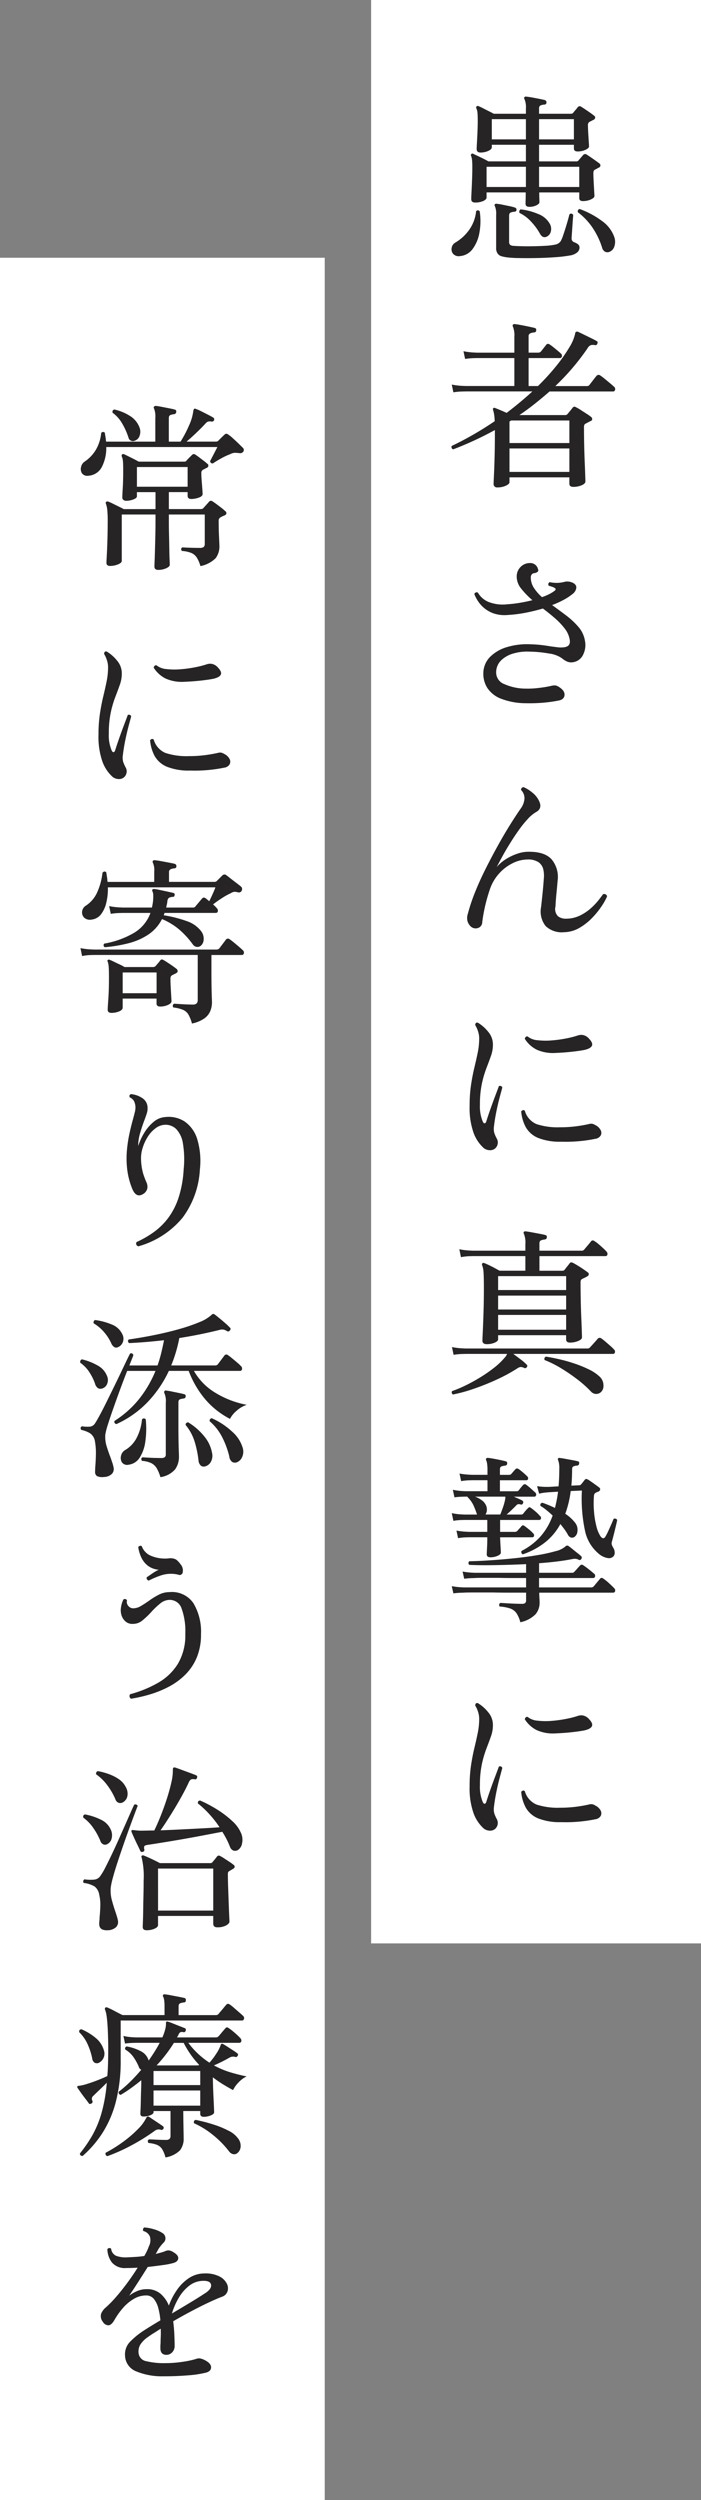 <svg xmlns="http://www.w3.org/2000/svg" width="136" height="485" viewBox="0 0 136 485">
  <rect x="0" y="0" width="136" height="485" fill="#808080" stroke="none"/>
  <g id="Group_36183" data-name="Group 36183" transform="translate(-1070 -237)">
    <path id="Path_106874" data-name="Path 106874" d="M0,0H64V377H0Z" transform="translate(1142 237)" fill="#fff"/>
    <path id="Path_106872" data-name="Path 106872" d="M0,0H63V435H0Z" transform="translate(1070 287)" fill="#fff"/>
    <path id="Path_106875" data-name="Path 106875" d="M16.695-7.875q-.735,0-.735-.6,0-.175.017-.8t.017-1.4H8.4v.98q0,.385-.63.683a3.779,3.779,0,0,1-1.61.3q-.735,0-.735-.665,0-.315.052-1.347t.105-2.363q.052-1.33.052-2.45,0-.91-.052-1.4a3.186,3.186,0,0,0-.193-.84.265.265,0,0,1,.07-.35.277.277,0,0,1,.35-.035q.28.14.84.4t1.155.56q.595.3.945.507h7.28v-3.22H9.415v.49q0,.385-.682.7a3.59,3.59,0,0,1-1.523.315q-.735,0-.735-.7,0-.21.053-1.155t.105-2.118q.052-1.172.052-2.117,0-1.085-.052-1.628A2.554,2.554,0,0,0,6.4-27.02a.317.317,0,0,1,.07-.35A.333.333,0,0,1,6.86-27.4a8.483,8.483,0,0,1,.823.385q.542.28,1.137.577t.98.508h6.23V-26.95a3.921,3.921,0,0,0-.28-1.82q-.14-.245,0-.385a.344.344,0,0,1,.35-.1q.42.035,1.1.158t1.383.262q.7.14,1.12.245a.459.459,0,0,1,.315.49.377.377,0,0,1-.42.385,2.565,2.565,0,0,0-.7.157q-.315.123-.315.613v1.015h6.16a.616.616,0,0,0,.455-.175,6.925,6.925,0,0,1,.455-.56,5.092,5.092,0,0,0,.42-.525.5.5,0,0,1,.735-.07q.28.175.753.49t.945.647q.473.332.717.542a.434.434,0,0,1,.245.438.521.521,0,0,1-.35.4q-.21.105-.368.193a2.907,2.907,0,0,1-.333.157.705.705,0,0,0-.35.7q0,.525.052,1.435t.105,1.7q.052.787.052.962,0,.35-.7.665a3.625,3.625,0,0,1-1.5.315q-.735,0-.735-.595v-.7H18.585v3.22H25.83a.471.471,0,0,0,.42-.21l.875-1.015a.5.5,0,0,1,.735-.07q.455.28,1.225.823t1.19.858a.5.5,0,0,1,.21.455.517.517,0,0,1-.35.385q-.21.1-.35.193a1.983,1.983,0,0,1-.315.157q-.35.14-.35.7,0,.595.052,1.575t.1,1.838q.052.858.052,1.033,0,.35-.7.665a3.71,3.71,0,0,1-1.54.315q-.7,0-.7-.595v-1.085H18.62q0,.665.017,1.173t.017.752q0,.28-.595.577A3.012,3.012,0,0,1,16.695-7.875Zm-4.34,9.8a9.687,9.687,0,0,1-.98-.192,1.475,1.475,0,0,1-.805-.507,1.86,1.86,0,0,1-.315-1.19V-6.3a3.773,3.773,0,0,0-.245-1.715q-.14-.21,0-.35a.344.344,0,0,1,.35-.105,9.817,9.817,0,0,1,1.1.175l1.365.28a7.941,7.941,0,0,1,1.068.28.412.412,0,0,1,.315.42.377.377,0,0,1-.42.385,2.565,2.565,0,0,0-.7.157q-.315.122-.315.648v5.04a.829.829,0,0,0,.14.525.947.947,0,0,0,.6.245q.385.035,1.4.07t2.31.017q1.295-.018,2.537-.087A12.6,12.6,0,0,0,21.77-.56a1.606,1.606,0,0,0,1.015-.665,5.807,5.807,0,0,0,.438-1.032q.263-.753.543-1.663t.472-1.61q.193-.7.228-.875a.441.441,0,0,1,.735.1q0,.14-.052.8t-.105,1.47q-.052.805-.1,1.47t-.052.84a.764.764,0,0,0,.455.7,2.7,2.7,0,0,1,.753.385.817.817,0,0,1,.332.7,1.231,1.231,0,0,1-.455.91,2.881,2.881,0,0,1-1.47.6,25.9,25.9,0,0,1-2.87.332q-1.75.123-3.6.158t-3.395,0A21.118,21.118,0,0,1,12.355,1.925Zm6.23-13.65h7.8v-3.92h-7.8Zm-10.185,0h7.63v-3.92H8.4Zm10.185-9.24H25.34v-3.92H18.585Zm-9.17,0H16.03v-3.92H9.415ZM32.2.875A1.066,1.066,0,0,1,31.4.84,1.273,1.273,0,0,1,30.8,0,14.885,14.885,0,0,0,29-3.763,12.412,12.412,0,0,0,26.11-6.825q-.105-.525.35-.63a16.824,16.824,0,0,1,4.288,2.293,6.478,6.478,0,0,1,2.4,3.063A2.8,2.8,0,0,1,33.2-.228,1.641,1.641,0,0,1,32.2.875ZM3.255,1.68a1.472,1.472,0,0,1-1.348-.437A1.4,1.4,0,0,1,1.628.07,1.432,1.432,0,0,1,2.345-.945,8.76,8.76,0,0,0,4.987-3.36,7.5,7.5,0,0,0,6.37-7.035a.456.456,0,0,1,.367-.157A.473.473,0,0,1,7.07-7,12.569,12.569,0,0,1,7-2.8,7.346,7.346,0,0,1,5.67.332,3.367,3.367,0,0,1,3.255,1.68ZM20.09-2.1q-.805.385-1.33-.56A11.654,11.654,0,0,0,17.132-4.9a7.364,7.364,0,0,0-2.327-1.785.531.531,0,0,1-.035-.42.425.425,0,0,1,.245-.28,12.122,12.122,0,0,1,3.378.892A4.29,4.29,0,0,1,20.58-4.725a2.013,2.013,0,0,1,.3,1.575A1.471,1.471,0,0,1,20.09-2.1ZM10.5,46.555a.65.65,0,0,1-.735-.735q0-.315.07-1.75t.123-3.5q.052-2.065.052-4.235v-.91A65.281,65.281,0,0,1,1.925,39.17a.458.458,0,0,1-.28-.665q2.065-.98,4.165-2.187T9.975,33.71a10.351,10.351,0,0,0-.122-1.382,6,6,0,0,0-.193-.787q-.07-.28.035-.35a.324.324,0,0,1,.385-.035q.35.14.98.4t1.225.542q1.295-.98,2.555-2.03t2.45-2.135H4.305l-.735.017a12.07,12.07,0,0,0-1.61.158L1.645,26.6a13.139,13.139,0,0,0,1.873.245l.788.035H13.79V21.46H6.615l-.735.017a12.943,12.943,0,0,0-1.645.157l-.315-1.5a13.139,13.139,0,0,0,1.872.245l.787.035h7.21V17.365a4.488,4.488,0,0,0-.28-2,.379.379,0,0,1,0-.385.428.428,0,0,1,.385-.105q.385.035,1.137.175t1.505.3q.752.157,1.172.262a.384.384,0,0,1,.315.49.377.377,0,0,1-.42.385,2.4,2.4,0,0,0-.718.175.607.607,0,0,0-.332.63V20.41h1.89a.672.672,0,0,0,.49-.21q.175-.21.543-.682t.507-.647a.444.444,0,0,1,.665-.035,5.954,5.954,0,0,1,.7.507q.455.368.875.718t.595.525a.519.519,0,0,1,.193.56.366.366,0,0,1-.368.315h-6.09v5.425h1.82a44.668,44.668,0,0,0,3.552-3.9,30.328,30.328,0,0,0,2.52-3.587,8.64,8.64,0,0,0,1.138-2.66q0-.28.175-.35a.363.363,0,0,1,.35-.035q.245.105,1,.473l1.54.753q.788.385,1.068.56.35.14.175.525a.379.379,0,0,1-.49.28,2.018,2.018,0,0,0-.753,0,1.281,1.281,0,0,0-.647.6,45.44,45.44,0,0,1-6.265,7.35H27.86a.6.6,0,0,0,.49-.21q.1-.14.4-.525l.595-.77q.3-.385.4-.49a.509.509,0,0,1,.7-.07,9.508,9.508,0,0,1,.84.63q.56.455,1.12.927t.735.647a.539.539,0,0,1,.192.578q-.087.332-.368.332H20.615q-1.4,1.225-2.853,2.38T14.77,32.52h8.855a.549.549,0,0,0,.455-.175l.507-.613q.332-.4.508-.648a.588.588,0,0,1,.315-.192.748.748,0,0,1,.42.157,6.755,6.755,0,0,1,.875.507q.56.368,1.137.735a7.423,7.423,0,0,1,.858.612.481.481,0,0,1,.193.42.4.4,0,0,1-.3.35q-.28.14-.507.263t-.437.228a.592.592,0,0,0-.28.245,1.325,1.325,0,0,0-.07.525q0,1.47.035,3.22t.1,3.36q.07,1.61.105,2.695t.035,1.19q0,.42-.718.735a4.01,4.01,0,0,1-1.627.315q-.77,0-.77-.63V44.6H12.845v.945q0,.35-.717.682A3.828,3.828,0,0,1,10.5,46.555Zm2.345-3.01h11.62v-4.55H12.845Zm0-5.6h11.62V33.57H13.16l-.315.21ZM15.96,88.42a13.449,13.449,0,0,1-4.8-.893A5.561,5.561,0,0,1,8.54,85.445a5.105,5.105,0,0,1-.77-2.87,4.56,4.56,0,0,1,1.365-3.2A7.729,7.729,0,0,1,12.46,77.5a13.445,13.445,0,0,1,4.235-.525q1.365.035,2.38.158t1.785.262q.77.1,1.365.175a4.781,4.781,0,0,0,1.155,0q1.365-.14,1.155-1.435a4.755,4.755,0,0,0-.962-2.187,13.875,13.875,0,0,0-1.907-2.013q-1.12-.98-2.345-1.89-1.5.455-3.255.805a25.8,25.8,0,0,1-3.605.455,6.54,6.54,0,0,1-2.66-.3A5.92,5.92,0,0,1,7.91,69.94a6.136,6.136,0,0,1-1.225-1.4,7.631,7.631,0,0,1-.665-1.295.481.481,0,0,1,.7-.28,4.21,4.21,0,0,0,2.047,1.8,7.491,7.491,0,0,0,3.518.472q1.435-.1,2.677-.315t2.327-.49a16.124,16.124,0,0,1-2.17-2.24,3.716,3.716,0,0,1-.875-2.31A2.585,2.585,0,0,1,15,61.978a2.5,2.5,0,0,1,1.838-.753,1.516,1.516,0,0,1,1.54,1.19.405.405,0,0,1-.07.507,1.212,1.212,0,0,1-.63.262.648.648,0,0,0-.49.228.868.868,0,0,0-.21.613,3.664,3.664,0,0,0,.612,2.03,8.813,8.813,0,0,0,1.558,1.785,10.275,10.275,0,0,0,1.522-.647,6.666,6.666,0,0,0,.962-.612q.35-.315-.035-.525a2.2,2.2,0,0,0-.525-.245q-.315-.1-.6-.175a.423.423,0,0,1-.087-.385.489.489,0,0,1,.228-.315,8.137,8.137,0,0,0,1.453.14,6.637,6.637,0,0,0,1.627-.245,2.561,2.561,0,0,1,1.33.175q.805.35.788.98A1.718,1.718,0,0,1,25.1,67.21a10.469,10.469,0,0,1-1.68,1.12,17.914,17.914,0,0,1-2.31,1.05q1.365.98,2.73,2.013a15.014,15.014,0,0,1,2.38,2.222,5.411,5.411,0,0,1,1.26,2.66,4.147,4.147,0,0,1-.3,2.625,2.575,2.575,0,0,1-1.872,1.54,2.13,2.13,0,0,1-1.26-.088,4.02,4.02,0,0,1-1.015-.647,5.6,5.6,0,0,0-2.52-.928,23.5,23.5,0,0,0-3.815-.367,9.441,9.441,0,0,0-3.115.367,5.518,5.518,0,0,0-2.38,1.348,3.252,3.252,0,0,0-.945,2.31,2.412,2.412,0,0,0,1.628,2.293,10.276,10.276,0,0,0,4.112.857,17.257,17.257,0,0,0,2.59-.14,21.384,21.384,0,0,0,2.31-.385,2.558,2.558,0,0,1,.91-.087,2.04,2.04,0,0,1,.7.332q1.085.7,1.015,1.54t-1.12,1.05a27.476,27.476,0,0,1-2.747.4A32.094,32.094,0,0,1,15.96,88.42Zm7.455,44.42a4.538,4.538,0,0,1-3.553-1.19,4.532,4.532,0,0,1-.892-3.675q.14-1.19.3-2.783t.227-2.677a5.618,5.618,0,0,0-.087-1.838,2.355,2.355,0,0,0-.91-1.4,3.617,3.617,0,0,0-2.188-.542,6.541,6.541,0,0,0-2.782.683,8.647,8.647,0,0,0-2.677,2.012,8.778,8.778,0,0,0-1.855,3.22,33.455,33.455,0,0,0-.91,3.237q-.35,1.558-.525,2.993a1.2,1.2,0,0,1-.858,1.155,1.41,1.41,0,0,1-1.347-.28,2.337,2.337,0,0,1-.648-1.015,2.561,2.561,0,0,1,.053-1.47,35.021,35.021,0,0,1,1.365-4.1q.875-2.205,2.012-4.48t2.345-4.463q1.207-2.188,2.38-4.077t2.152-3.29a3.7,3.7,0,0,0,.735-1.942,2.219,2.219,0,0,0-.665-1.662.51.51,0,0,1,.49-.56,6.747,6.747,0,0,1,1.75,1.1,4.54,4.54,0,0,1,1.19,1.452q.84,1.575-.56,2.31a7.147,7.147,0,0,0-1.61,1.365,21.1,21.1,0,0,0-1.75,2.188q-.875,1.242-1.7,2.573t-1.47,2.52q-.647,1.19-1.067,2a7.61,7.61,0,0,1,1.767-1.522A10.187,10.187,0,0,1,14.4,117.6a6.47,6.47,0,0,1,2.257-.368q3.115,0,4.428,1.557a5.323,5.323,0,0,1,1.1,4.043q-.105,1.26-.228,2.485t-.193,2.555a2.005,2.005,0,0,0,.473,1.855,2.36,2.36,0,0,0,1.523.49,6.166,6.166,0,0,0,2.73-.6,9.114,9.114,0,0,0,2.152-1.435,12.662,12.662,0,0,0,1.523-1.61q.595-.77.84-1.12a.685.685,0,0,1,.508.052.5.5,0,0,1,.262.4,10.933,10.933,0,0,1-.962,1.75,16.042,16.042,0,0,1-1.838,2.31,11.316,11.316,0,0,1-2.52,2.012A6.172,6.172,0,0,1,23.415,132.84ZM9.94,174.88a1.5,1.5,0,0,1-1,.245,1.924,1.924,0,0,1-1.1-.42,7.375,7.375,0,0,1-1.96-2.94,14.5,14.5,0,0,1-.77-5.25,27.1,27.1,0,0,1,.28-4.1q.28-1.82.648-3.342t.648-2.9a13.812,13.812,0,0,0,.28-2.747,4.367,4.367,0,0,0-.245-1.417A4.984,4.984,0,0,0,6.2,150.87q0-.56.49-.49a7.553,7.553,0,0,1,2.03,1.785,3.783,3.783,0,0,1,.91,2.555,6.357,6.357,0,0,1-.385,2.135q-.385,1.085-.892,2.4a20.135,20.135,0,0,0-.875,3.027,19.4,19.4,0,0,0-.367,4.025,7.59,7.59,0,0,0,.56,3.29q.175.35.368.315t.3-.35q.315-1.015.788-2.363t.945-2.59q.472-1.242.717-1.908a.458.458,0,0,1,.665.28q-.175.63-.507,1.872t-.648,2.783q-.315,1.54-.49,3.08a3.2,3.2,0,0,0,.087,1.068,7.253,7.253,0,0,0,.507,1.137,1.451,1.451,0,0,1,.123,1.1A1.437,1.437,0,0,1,9.94,174.88Zm12.95-1.4a11.326,11.326,0,0,1-4.445-.717,4.906,4.906,0,0,1-2.4-2.03,7.716,7.716,0,0,1-.927-3.132q.35-.42.7-.14a4,4,0,0,0,2.275,2.607,13.244,13.244,0,0,0,4.585.612,24.014,24.014,0,0,0,2.975-.175,26.611,26.611,0,0,0,2.625-.455,1.4,1.4,0,0,1,.682-.035,2.009,2.009,0,0,1,.542.245,2.237,2.237,0,0,1,1.015.945,1.12,1.12,0,0,1,.035,1.05,1.418,1.418,0,0,1-1.05.665A28.559,28.559,0,0,1,22.89,173.48Zm-1.085-17.22a7.708,7.708,0,0,1-3.675-.63,5.854,5.854,0,0,1-2.31-2.1.61.61,0,0,1,.193-.385.351.351,0,0,1,.367-.07,3.467,3.467,0,0,0,1.907.717,13.7,13.7,0,0,0,2.783.035,23.953,23.953,0,0,0,2.87-.4,17.7,17.7,0,0,0,2.17-.56,1.984,1.984,0,0,1,1.05-.07,2.132,2.132,0,0,1,1.12.7q.8.84.56,1.365t-1.4.805q-.84.175-2.38.35T21.805,156.26ZM8.4,212.755a.992.992,0,0,1-.577-.158.613.613,0,0,1-.227-.543q0-.315.07-1.785t.14-3.693q.07-2.223.07-4.708,0-2.2-.07-3.1a4.13,4.13,0,0,0-.28-1.347q-.07-.245.07-.35.105-.14.385-.035t.84.368q.56.263,1.138.577l.962.525h5.005v-2.835H5.81l-.735.018a10.06,10.06,0,0,0-1.645.192l-.315-1.54a13.139,13.139,0,0,0,1.872.245l.788.035h10.15v-1.26a4.488,4.488,0,0,0-.28-2q-.14-.245,0-.385a.344.344,0,0,1,.35-.1q.385.035,1.137.175l1.505.28q.753.14,1.137.245t.315.455q0,.35-.42.42a2.761,2.761,0,0,0-.682.158q-.333.122-.333.613v1.4h8.19a.6.6,0,0,0,.49-.21q.175-.21.665-.787t.665-.823a.444.444,0,0,1,.665-.035,5.112,5.112,0,0,1,.77.56q.455.385.892.787a8.291,8.291,0,0,1,.647.648.679.679,0,0,1,.21.613.377.377,0,0,1-.42.3H18.655v2.835H23.1a.507.507,0,0,0,.455-.21q.21-.28.508-.648t.472-.613q.245-.28.665-.035.28.14.857.49t1.138.735q.56.385.84.6a.4.4,0,0,1,.193.385.467.467,0,0,1-.3.385,3.581,3.581,0,0,1-.472.262q-.263.122-.472.227a.592.592,0,0,0-.28.245,1.325,1.325,0,0,0-.07.525q0,1.54.035,3.29t.1,3.342q.07,1.592.105,2.677t.035,1.3q0,.35-.717.665a4.01,4.01,0,0,1-1.627.315q-.735,0-.735-.63v-.8H10.64v.8q0,.35-.665.648A3.832,3.832,0,0,1,8.4,212.755ZM1.89,222.52a.418.418,0,0,1-.245-.315.439.439,0,0,1,.07-.35,23.547,23.547,0,0,0,2.66-1.12q1.435-.7,2.852-1.575a28.253,28.253,0,0,0,2.66-1.855,13.274,13.274,0,0,0,2.047-1.96,1.617,1.617,0,0,0,.28-.368q.1-.192.175-.332H4.34l-.735.018A12.068,12.068,0,0,0,2,214.82l-.315-1.505a13.139,13.139,0,0,0,1.872.245l.788.035H27.965a.6.6,0,0,0,.49-.21q.14-.14.455-.49l.63-.7q.315-.35.42-.49a.509.509,0,0,1,.7-.07q.35.245.84.665t.945.822a7.247,7.247,0,0,1,.665.648.564.564,0,0,1,.193.577.361.361,0,0,1-.368.3H13.58q.63.455,1.435,1.067a9.074,9.074,0,0,1,1.155,1,.32.32,0,0,1,.035.49.366.366,0,0,1-.49.175,1.6,1.6,0,0,0-.718-.193,1.54,1.54,0,0,0-.682.3,32.577,32.577,0,0,1-4.13,2.223,47.149,47.149,0,0,1-4.463,1.768A30.008,30.008,0,0,1,1.89,222.52Zm8.75-12.565H23.835v-2.87H10.64Zm0-3.92H23.835v-2.7H10.64Zm0-3.78H23.835v-2.7H10.64ZM30.45,222.17a1.428,1.428,0,0,1-.84.245,1.412,1.412,0,0,1-.98-.49A21.926,21.926,0,0,0,26,219.58a34.841,34.841,0,0,0-3.15-2.152,20.26,20.26,0,0,0-3.185-1.592.447.447,0,0,1-.017-.4.482.482,0,0,1,.263-.262q1.155.175,2.607.508a30.7,30.7,0,0,1,2.958.84,22.658,22.658,0,0,1,2.783,1.137,8.305,8.305,0,0,1,2.082,1.4,2.288,2.288,0,0,1,.735,1.75A1.572,1.572,0,0,1,30.45,222.17ZM9.17,254.1q-.735,0-.735-.56,0-.28.053-1.243t.052-2.082H5.005l-.665.017a10.211,10.211,0,0,0-1.47.158l-.315-1.47a14.653,14.653,0,0,0,1.732.21l.718.035H8.54v-2.31H4.095l-.665.017a10.211,10.211,0,0,0-1.47.158l-.315-1.5a11.55,11.55,0,0,0,1.733.245l.717.035h2.45a15.155,15.155,0,0,0-.718-1.855A5.68,5.68,0,0,0,4.69,242.4v-.07H4.305l-.665.018a14.366,14.366,0,0,0-1.47.122l-.315-1.47a11.55,11.55,0,0,0,1.732.245l.718.035h4.27V239.15H5.6l-.665.018a10.211,10.211,0,0,0-1.47.158l-.315-1.47a14.653,14.653,0,0,0,1.733.21l.717.035H8.575v-.945a8.132,8.132,0,0,0-.07-1.19,2.4,2.4,0,0,0-.175-.665.374.374,0,0,1,0-.385.428.428,0,0,1,.315-.105q.385.035,1.068.158t1.347.262q.665.14,1.05.245a.354.354,0,0,1,.28.455q0,.315-.385.385a3.376,3.376,0,0,0-.682.14q-.332.1-.332.6v1.05h1.75a.549.549,0,0,0,.455-.175l.42-.49q.21-.245.385-.42.21-.28.63-.035.35.245.823.648t.822.753a.51.51,0,0,1,.175.507.327.327,0,0,1-.35.262H10.99v2.135h3.22a.507.507,0,0,0,.455-.21q.175-.245.42-.542t.42-.473a.424.424,0,0,1,.63,0,9.592,9.592,0,0,1,.858.7l.858.77a.5.5,0,0,1,.158.525.357.357,0,0,1-.368.28H13.685q.49.21.927.4t.683.333a.375.375,0,0,1,.175.525.348.348,0,0,1-.49.245,1.208,1.208,0,0,0-.438-.052.747.747,0,0,0-.437.3q-.35.35-.857.84t-.962.875h2.8a.507.507,0,0,0,.455-.21,6.881,6.881,0,0,1,.438-.542q.263-.3.438-.473a.623.623,0,0,1,.28-.192q.1-.018.35.158.35.245.875.7a7.09,7.09,0,0,1,.84.84.461.461,0,0,1,.192.507.354.354,0,0,1-.367.263h-7.56v2.31H13.9a.672.672,0,0,0,.49-.21q.175-.21.4-.455t.367-.42a.623.623,0,0,1,.28-.192q.1-.018.35.157.35.245.84.648a7.45,7.45,0,0,1,.805.753.51.51,0,0,1,.175.507.327.327,0,0,1-.35.263h-6.23q.035.98.088,1.837t.052,1.137q0,.35-.648.63A3.361,3.361,0,0,1,9.17,254.1Zm5.775,12.6a5.638,5.638,0,0,0-.752-1.768,2.488,2.488,0,0,0-1.19-.892,7.892,7.892,0,0,0-2.047-.385.458.458,0,0,1,.105-.7q.28,0,1.05.052t1.663.087q.893.035,1.453.035a1.024,1.024,0,0,0,.665-.158.759.759,0,0,0,.175-.577v-1.435H12.722q-1.628,0-3.027-.035H5.863q-1.558,0-1.838.035l-.63.018a14.292,14.292,0,0,0-1.435.122l-.315-1.4a13.667,13.667,0,0,0,1.68.21l.7.035h12.04v-1.82H13.352q-1.312,0-2.468-.035H7.7q-1.295,0-1.54.035l-.648.018a14.324,14.324,0,0,0-1.452.122l-.315-1.4a13.668,13.668,0,0,0,1.68.21l.7.035h9.94v-1.68q-3.045.14-6,.192t-5.023-.052a.467.467,0,0,1,0-.7q1.925-.035,4.217-.193t4.638-.4q2.345-.245,4.41-.6a31.326,31.326,0,0,0,3.5-.77,4.386,4.386,0,0,0,1.89-.91.446.446,0,0,1,.665-.035q.21.14.7.542t.98.787a8.527,8.527,0,0,1,.665.56.378.378,0,0,1,.07.56.333.333,0,0,1-.49.175,1.955,1.955,0,0,0-.63-.193,2.618,2.618,0,0,0-.63.053q-1.19.245-2.853.455t-3.587.35v1.855h6.4a.507.507,0,0,0,.455-.21q.175-.175.56-.612t.525-.577a.444.444,0,0,1,.665-.035q.385.245,1.05.77t1.015.84a.5.5,0,0,1,.192.543.361.361,0,0,1-.368.3h-10.5v1.82H28.7a.672.672,0,0,0,.49-.21l.612-.735.613-.735q.245-.315.63-.035a9.25,9.25,0,0,1,1.085.875q.7.63,1.015.98a.564.564,0,0,1,.192.578.381.381,0,0,1-.4.3H18.62q0,.49.035,1.033t.035.893a3.457,3.457,0,0,1-.787,2.258A5.747,5.747,0,0,1,14.945,266.7Zm18.1-12.81a1.235,1.235,0,0,1-1.1.368,3.6,3.6,0,0,1-1.8-.857,7.856,7.856,0,0,1-2.66-4.5,29.769,29.769,0,0,1-.595-7.753l-2.17.1a19.713,19.713,0,0,1-1.05,4.41,8.026,8.026,0,0,1,1.89,1.715,2.2,2.2,0,0,1,.472,1.663,1.451,1.451,0,0,1-.612,1.137.873.873,0,0,1-.63.1,1.029,1.029,0,0,1-.6-.525,8.713,8.713,0,0,0-.665-1.05q-.385-.525-.805-1.05a11.559,11.559,0,0,1-3.028,3.6,14.682,14.682,0,0,1-4.252,2.275.421.421,0,0,1-.28-.28.443.443,0,0,1,.035-.385,12.5,12.5,0,0,0,3.588-2.712,12.337,12.337,0,0,0,2.433-4.148q-.56-.525-1.155-1.015a9.283,9.283,0,0,0-1.19-.84q-.175-.49.35-.63a23.362,23.362,0,0,1,2.45,1.015q.175-.735.332-1.505t.262-1.645l-1.715.1-.612.053a9.291,9.291,0,0,0-1.347.227L18.2,240.3a11.339,11.339,0,0,0,1.628.14h.683l1.855-.105q.07-.805.105-1.645t.035-1.75a4.4,4.4,0,0,0-.21-1.645q-.14-.245,0-.385.07-.14.35-.07.385.035,1.033.158t1.33.245q.682.122,1.068.228a.315.315,0,0,1,.28.42.4.4,0,0,1-.385.42,2.117,2.117,0,0,0-.718.158q-.262.122-.262.577,0,.84-.035,1.628T24.85,240.2l1.505-.07a.466.466,0,0,0,.385-.175q.385-.455.665-.84.175-.21.315-.21a.862.862,0,0,1,.385.14q.245.14.665.438l.84.6q.42.3.63.473a.392.392,0,0,1,.192.42.565.565,0,0,1-.332.385,1.731,1.731,0,0,0-.262.088,1.409,1.409,0,0,0-.228.122.64.64,0,0,0-.28.227,1.345,1.345,0,0,0-.105.473,19.085,19.085,0,0,0,.018,2.94,16.754,16.754,0,0,0,.455,2.835,6.219,6.219,0,0,0,.822,2q.56.735.98-.035a11.5,11.5,0,0,0,.525-1.033q.315-.683.612-1.365t.4-.963a.531.531,0,0,1,.42-.035.421.421,0,0,1,.28.28q-.035.21-.175.805T33.25,249q-.175.717-.333,1.313t-.227.84a1,1,0,0,0,.035.6,4.8,4.8,0,0,0,.245.49,1.665,1.665,0,0,1,.28.857A1.042,1.042,0,0,1,33.04,253.885ZM8.19,245.8h2.87q.245-.6.525-1.4a10.924,10.924,0,0,0,.42-1.54,1.557,1.557,0,0,0,.035-.3v-.228H6.16a5.538,5.538,0,0,1,1.4.77,2.509,2.509,0,0,1,.77,1.015,2.025,2.025,0,0,1,.123.928A1.7,1.7,0,0,1,8.19,245.8Zm1.75,61.08a1.5,1.5,0,0,1-1,.245,1.924,1.924,0,0,1-1.1-.42,7.375,7.375,0,0,1-1.96-2.94,14.5,14.5,0,0,1-.77-5.25,27.1,27.1,0,0,1,.28-4.1q.28-1.82.648-3.342t.648-2.905a13.812,13.812,0,0,0,.28-2.747,4.367,4.367,0,0,0-.245-1.417A4.984,4.984,0,0,0,6.2,282.87q0-.56.49-.49a7.553,7.553,0,0,1,2.03,1.785,3.783,3.783,0,0,1,.91,2.555,6.358,6.358,0,0,1-.385,2.135q-.385,1.085-.892,2.4a20.134,20.134,0,0,0-.875,3.027,19.4,19.4,0,0,0-.367,4.025,7.59,7.59,0,0,0,.56,3.29q.175.35.368.315t.3-.35q.315-1.015.788-2.362t.945-2.59q.472-1.243.717-1.908a.458.458,0,0,1,.665.28q-.175.63-.507,1.872t-.648,2.783q-.315,1.54-.49,3.08a3.2,3.2,0,0,0,.087,1.068,7.253,7.253,0,0,0,.507,1.138,1.555,1.555,0,0,1-.455,1.96Zm12.95-1.4a11.326,11.326,0,0,1-4.445-.717,4.906,4.906,0,0,1-2.4-2.03,7.716,7.716,0,0,1-.927-3.133q.35-.42.7-.14a4,4,0,0,0,2.275,2.608,13.244,13.244,0,0,0,4.585.612,24.011,24.011,0,0,0,2.975-.175,26.606,26.606,0,0,0,2.625-.455,1.4,1.4,0,0,1,.682-.035,2.008,2.008,0,0,1,.542.245,2.237,2.237,0,0,1,1.015.945,1.12,1.12,0,0,1,.035,1.05,1.418,1.418,0,0,1-1.05.665A28.561,28.561,0,0,1,22.89,305.48Zm-1.085-17.22a7.708,7.708,0,0,1-3.675-.63,5.854,5.854,0,0,1-2.31-2.1.61.61,0,0,1,.193-.385.351.351,0,0,1,.367-.07,3.467,3.467,0,0,0,1.907.717,13.7,13.7,0,0,0,2.783.035,23.956,23.956,0,0,0,2.87-.4,17.7,17.7,0,0,0,2.17-.56,1.984,1.984,0,0,1,1.05-.07,2.132,2.132,0,0,1,1.12.7q.8.84.56,1.365t-1.4.805q-.84.175-2.38.35T21.805,288.26Z" transform="translate(1156 285)" fill="#262424"/>
    <path id="Path_106873" data-name="Path 106873" d="M16.695,2.555q-.735,0-.735-.665,0-.175.035-1.033t.07-2.153q.035-1.3.07-2.747T16.17-6.79v-1.4H9.625V.805q0,.385-.735.683a4.066,4.066,0,0,1-1.54.3q-.7,0-.7-.63,0-.21.07-1.47t.122-3.01q.052-1.75.052-3.465a21.558,21.558,0,0,0-.088-2.345,5,5,0,0,0-.262-1.155q-.105-.245.07-.35a.256.256,0,0,1,.315-.07h.035a7.26,7.26,0,0,1,.875.385q.56.28,1.172.578t1,.507h6.16v-3.29H12.565v.805q0,.35-.7.613a3.874,3.874,0,0,1-1.365.262.929.929,0,0,1-.542-.157.613.613,0,0,1-.228-.543q0-.385.088-1.837T9.9-16.905q0-1.12-.052-1.645a2.889,2.889,0,0,0-.227-.91.366.366,0,0,1,.07-.385.333.333,0,0,1,.385-.035q.455.21,1.365.665t1.47.77H21.77a.471.471,0,0,0,.42-.21q.175-.21.525-.56l.525-.525a.482.482,0,0,1,.7-.035q.28.175.718.507l.875.665a6.688,6.688,0,0,1,.648.542.434.434,0,0,1,.245.438.521.521,0,0,1-.35.4,1.983,1.983,0,0,0-.315.158,1.983,1.983,0,0,1-.315.157.691.691,0,0,0-.385.7q0,.63.07,1.487t.122,1.575q.053.718.053,1,0,.42-.753.683a4.312,4.312,0,0,1-1.417.262q-.735,0-.735-.6v-.735H18.76v3.29h6.16a.645.645,0,0,0,.525-.175q.21-.245.577-.648t.543-.613a.482.482,0,0,1,.7-.035q.28.175.753.525t.945.718a8.02,8.02,0,0,1,.718.613.486.486,0,0,1,.245.455.517.517,0,0,1-.35.385q-.175.07-.4.175a4.235,4.235,0,0,0-.4.21.705.705,0,0,0-.35.7q0,1.715.07,3.115t.07,1.68A3.791,3.791,0,0,1,27.842.28a5.774,5.774,0,0,1-2.957,1.54,6.54,6.54,0,0,0-.7-1.645,2.4,2.4,0,0,0-1.032-.893,5.854,5.854,0,0,0-1.873-.4q-.315-.455.105-.7.385.035,1.435.07t1.925.035a1.243,1.243,0,0,0,.77-.175.839.839,0,0,0,.21-.665V-8.19H18.76v1.4q0,1.295.035,2.677T18.847-1.5Q18.865-.28,18.9.543t.035,1.033q0,.35-.7.665A3.71,3.71,0,0,1,16.695,2.555ZM3.185-15.715a1.294,1.294,0,0,1-1.26-.437,1.518,1.518,0,0,1-.21-1.208,1.657,1.657,0,0,1,.7-1.085,7.3,7.3,0,0,0,2.118-2.187,8.015,8.015,0,0,0,1.1-3.378.486.486,0,0,1,.35-.192.386.386,0,0,1,.35.157q.07.42.14.858t.105.858h9.555v-4.585a4.128,4.128,0,0,0-.245-1.82q-.14-.245,0-.385a.409.409,0,0,1,.35-.14q.385.035,1.1.175l1.435.28q.717.14,1.1.245a.384.384,0,0,1,.315.49.451.451,0,0,1-.42.42,2.565,2.565,0,0,0-.7.158q-.315.123-.315.612v4.55h2.275a22.623,22.623,0,0,0,1.645-3.133,9.7,9.7,0,0,0,.84-2.887.6.6,0,0,1,.175-.35q.105-.07.35.035a10.227,10.227,0,0,1,1.015.455q.63.315,1.277.647t1,.542a.434.434,0,0,1,.21.525.462.462,0,0,1-.49.28,1.636,1.636,0,0,0-.683,0,1.235,1.235,0,0,0-.507.385q-.84.91-1.838,1.855T22.19-22.33h5.775a.605.605,0,0,0,.42-.21l.542-.543q.368-.368.612-.577a.473.473,0,0,1,.7-.07,7.345,7.345,0,0,1,.927.735q.543.49,1.085,1.015t.892.875a.555.555,0,0,1,.07.7.725.725,0,0,1-.735.315,7.739,7.739,0,0,0-.927-.07,2.2,2.2,0,0,0-.927.28,11.736,11.736,0,0,0-1.715.805,17.758,17.758,0,0,0-1.61.98q-.525,0-.525-.49.14-.245.4-.752l.542-1.05q.28-.543.455-.892H6.615a7.989,7.989,0,0,1-.84,3.832A3.14,3.14,0,0,1,3.185-15.715Zm9.38,2.135H22.4V-17.4H12.565Zm-.42-8.925a.879.879,0,0,1-1.225-.63A13.748,13.748,0,0,0,9.7-25.847,6.591,6.591,0,0,0,7.84-27.93q-.105-.525.35-.63a9.471,9.471,0,0,1,2.958,1.208A4.469,4.469,0,0,1,13.055-25.1a2.258,2.258,0,0,1,.035,1.61A1.472,1.472,0,0,1,12.145-22.505ZM9.94,42.88a1.5,1.5,0,0,1-1,.245,1.924,1.924,0,0,1-1.1-.42,7.376,7.376,0,0,1-1.96-2.94,14.5,14.5,0,0,1-.77-5.25,27.1,27.1,0,0,1,.28-4.095q.28-1.82.648-3.343t.648-2.9a13.812,13.812,0,0,0,.28-2.747,4.367,4.367,0,0,0-.245-1.418A4.984,4.984,0,0,0,6.2,18.87q0-.56.49-.49a7.553,7.553,0,0,1,2.03,1.785,3.783,3.783,0,0,1,.91,2.555,6.357,6.357,0,0,1-.385,2.135q-.385,1.085-.892,2.4a20.135,20.135,0,0,0-.875,3.028,19.4,19.4,0,0,0-.367,4.025,7.59,7.59,0,0,0,.56,3.29q.175.35.368.315t.3-.35q.315-1.015.788-2.363t.945-2.59q.472-1.242.717-1.907a.458.458,0,0,1,.665.28q-.175.63-.507,1.873t-.648,2.783q-.315,1.54-.49,3.08a3.2,3.2,0,0,0,.087,1.068,7.253,7.253,0,0,0,.507,1.137,1.451,1.451,0,0,1,.123,1.1A1.437,1.437,0,0,1,9.94,42.88Zm12.95-1.4a11.326,11.326,0,0,1-4.445-.717,4.906,4.906,0,0,1-2.4-2.03A7.716,7.716,0,0,1,15.12,35.6q.35-.42.7-.14A4,4,0,0,0,18.1,38.068a13.244,13.244,0,0,0,4.585.612,24.012,24.012,0,0,0,2.975-.175,26.607,26.607,0,0,0,2.625-.455,1.4,1.4,0,0,1,.682-.035,2.008,2.008,0,0,1,.542.245,2.237,2.237,0,0,1,1.015.945,1.12,1.12,0,0,1,.035,1.05,1.417,1.417,0,0,1-1.05.665A28.559,28.559,0,0,1,22.89,41.48ZM21.805,24.26a7.708,7.708,0,0,1-3.675-.63,5.854,5.854,0,0,1-2.31-2.1.61.61,0,0,1,.193-.385.351.351,0,0,1,.367-.07,3.467,3.467,0,0,0,1.907.717,13.7,13.7,0,0,0,2.783.035,23.952,23.952,0,0,0,2.87-.4,17.7,17.7,0,0,0,2.17-.56,1.984,1.984,0,0,1,1.05-.07,2.132,2.132,0,0,1,1.12.7q.8.84.56,1.365t-1.4.805q-.84.175-2.38.35T21.805,24.26ZM6.335,75.75a.432.432,0,0,1-.105-.7,17.156,17.156,0,0,0,5.827-2.118A7.411,7.411,0,0,0,15.19,69.1H9.835l-.735.018a12.071,12.071,0,0,0-1.61.158l-.315-1.5a13.141,13.141,0,0,0,1.873.245l.787.035H15.47q.07-.28.122-.577t.088-.577a10.188,10.188,0,0,0,.052-1.243,1.854,1.854,0,0,0-.158-.752.315.315,0,0,1,0-.35q.07-.1.315-.105a10.244,10.244,0,0,1,1.12.192l1.47.315q.735.158,1.155.262.315.07.245.42-.035.35-.35.35a1.515,1.515,0,0,0-.77.192.914.914,0,0,0-.28.613,5.912,5.912,0,0,1-.1.63l-.14.63H23.45a.507.507,0,0,0,.455-.21q.175-.21.647-.77t.648-.77a.464.464,0,0,1,.665-.07q.14.1.332.262t.4.332q.315-.63.683-1.452t.507-1.242H6.93a11.517,11.517,0,0,1-.3,2.957A5.857,5.857,0,0,1,5.6,69.363a2.674,2.674,0,0,1-1.855,1.032,1.618,1.618,0,0,1-1.418-.385,1.43,1.43,0,0,1-.4-1.19,1.539,1.539,0,0,1,.77-1.155A5.99,5.99,0,0,0,4.883,65.04a12.8,12.8,0,0,0,1-3.745q.385-.42.735-.07l.14.91q.07.455.1.945h9.065v-2a3.526,3.526,0,0,0-.245-1.68.348.348,0,0,1,0-.42.344.344,0,0,1,.35-.105,11.966,11.966,0,0,1,1.208.175l1.5.28q.752.14,1.173.245a.459.459,0,0,1,.315.49.377.377,0,0,1-.42.385,2.2,2.2,0,0,0-.7.175.614.614,0,0,0-.315.63v1.82h8.89a.605.605,0,0,0,.42-.21l1.05-1.05a.568.568,0,0,1,.77-.035l.875.682q.56.438,1.138.875t.893.717a.683.683,0,0,1,.07.735.624.624,0,0,1-.735.315A2.585,2.585,0,0,0,31.5,65a1.534,1.534,0,0,0-.735.28,11.788,11.788,0,0,0-1.7.945,21.076,21.076,0,0,0-1.733,1.225,5.319,5.319,0,0,1,.735.735.635.635,0,0,1,.193.612.381.381,0,0,1-.4.3H17.92q-.035.14-.07.245a.883.883,0,0,1-.1.21,24.246,24.246,0,0,1,4.532,1.155A5.825,5.825,0,0,1,24.99,72.6a2.39,2.39,0,0,1,.525,1.645,1.648,1.648,0,0,1-.56,1.225,1.085,1.085,0,0,1-.735.228,1.142,1.142,0,0,1-.8-.473,16.726,16.726,0,0,0-2.608-2.87A12.878,12.878,0,0,0,17.43,70.29a7.927,7.927,0,0,1-2.66,3.01,12.542,12.542,0,0,1-3.832,1.68A27.645,27.645,0,0,1,6.335,75.75ZM7.63,88.49q-.735,0-.735-.6,0-.42.122-2.118t.122-4.252q0-1.33-.052-1.96a4.023,4.023,0,0,0-.193-1.015q-.14-.21.035-.315a.277.277,0,0,1,.35-.035q.28.1.822.368t1.137.543a7.382,7.382,0,0,1,.91.49h5.6a.635.635,0,0,0,.455-.21q.175-.21.42-.49t.42-.525q.175-.245.332-.245a.871.871,0,0,1,.4.14q.42.245,1.225.787t1.19.857a.593.593,0,0,1,.28.472q0,.263-.35.438l-.7.35a.764.764,0,0,0-.263.245,1.085,1.085,0,0,0-.087.525q0,.63.052,1.592t.1,1.75q.052.788.052.963,0,.385-.683.7a3.59,3.59,0,0,1-1.522.315q-.7,0-.7-.6v-.945H9.8v1.75q0,.455-.682.735A3.882,3.882,0,0,1,7.63,88.49Zm15.61,2.065a7.3,7.3,0,0,0-.682-1.732,2.257,2.257,0,0,0-1.015-.91,7.139,7.139,0,0,0-1.907-.472.478.478,0,0,1,.14-.735q.49.035,1.575.1t2.03.07a1.029,1.029,0,0,0,.77-.228.976.976,0,0,0,.21-.682V77.255H4.27l-.735.018a9.4,9.4,0,0,0-1.61.192l-.315-1.54a13.139,13.139,0,0,0,1.873.245l.787.035h23.7a.741.741,0,0,0,.595-.245q.21-.28.648-.857t.612-.823a.507.507,0,0,1,.735-.07q.315.21.823.63t1,.84q.49.42.735.665a.586.586,0,0,1,.193.6.385.385,0,0,1-.4.315H27.02V80.58q0,1.19.017,2.485t.053,2.257q.035.963.035,1.173a4.526,4.526,0,0,1-.3,1.575,3.341,3.341,0,0,1-1.12,1.452A6.368,6.368,0,0,1,23.24,90.555ZM9.8,84.675h6.58V80.65H9.8Zm3.01,49.11q-.595-.315-.315-.84a19.3,19.3,0,0,0,3.342-1.925,13.111,13.111,0,0,0,2.783-2.73,13.752,13.752,0,0,0,2.012-3.92,21.616,21.616,0,0,0,1-5.53,18.7,18.7,0,0,0-.157-5.092A5.092,5.092,0,0,0,20.16,111a2.961,2.961,0,0,0-2.17-.805,3.229,3.229,0,0,0-1.82.683,6.066,6.066,0,0,0-1.523,1.68,8.875,8.875,0,0,0-1,2.222,6.418,6.418,0,0,0-.28,2.24,11.473,11.473,0,0,0,.385,2.573,17.07,17.07,0,0,0,.63,1.7,2.014,2.014,0,0,1,.193,1.277,1.7,1.7,0,0,1-.823,1.068q-1.365.84-2.135-1.12a14.56,14.56,0,0,1-.962-3.868,18.276,18.276,0,0,1-.018-3.658,27.349,27.349,0,0,1,.508-3.237q.333-1.488.648-2.607.21-.77.35-1.348a4.152,4.152,0,0,0,.14-.927,2.962,2.962,0,0,0-.28-1.26,1.758,1.758,0,0,0-.84-.735q-.175-.525.28-.63A4.755,4.755,0,0,1,13.58,105a2.229,2.229,0,0,1,1.05,1.943,3.056,3.056,0,0,1-.175,1.12q-.21.665-.525,1.47-.385,1.05-.752,2.293a8.782,8.782,0,0,0-.368,2.5,11.739,11.739,0,0,1,1.19-2.59,8.267,8.267,0,0,1,1.82-2.118,3.929,3.929,0,0,1,2.31-.927,5.665,5.665,0,0,1,3.727.893,6.444,6.444,0,0,1,2.4,3.377,14.62,14.62,0,0,1,.525,5.88,17.192,17.192,0,0,1-3.36,9.38A17.081,17.081,0,0,1,12.81,133.785ZM6.2,178.52a2.538,2.538,0,0,1-1.365-.158.95.95,0,0,1-.385-.893q0-.28.017-.63t.052-.735q.07-.98.088-2.152a12.5,12.5,0,0,0-.193-2.363,2.282,2.282,0,0,0-.962-1.557,5.419,5.419,0,0,0-1.7-.648q-.28-.455.14-.7a6.187,6.187,0,0,0,1.557.07,1.285,1.285,0,0,0,.962-.6q.35-.525.945-1.628t1.313-2.555q.717-1.453,1.47-2.992t1.4-2.9q.647-1.365,1.1-2.31t.6-1.19a.424.424,0,0,1,.63.315q-.035.14-.245.665t-.525,1.33h5.46a24.926,24.926,0,0,0,.717-2.415q.3-1.225.543-2.485-1.82.21-3.535.35t-3.255.21a.6.6,0,0,1-.192-.368.4.4,0,0,1,.122-.332q2.66-.385,5.215-.91t4.743-1.155a33.76,33.76,0,0,0,3.8-1.312,7.478,7.478,0,0,0,2.345-1.418.619.619,0,0,1,.28-.175.757.757,0,0,1,.385.175q.28.21.858.683t1.155.98a10.315,10.315,0,0,1,.858.823q.28.21,0,.56a.408.408,0,0,1-.6.1,1.952,1.952,0,0,0-.717-.28,1.812,1.812,0,0,0-.683.07q-1.82.455-3.8.857t-4.008.718a27.408,27.408,0,0,1-1.575,5.32h8.5a.641.641,0,0,0,.56-.245q.21-.28.647-.857t.612-.823a.466.466,0,0,1,.7-.07q.315.21.822.63t1,.84a6.876,6.876,0,0,1,.7.665.586.586,0,0,1,.193.6.366.366,0,0,1-.368.315h-8.96a11.714,11.714,0,0,0,4.288,4.322,17.983,17.983,0,0,0,5.968,2.258,5.5,5.5,0,0,0-2.013,1.19,5.007,5.007,0,0,0-1.243,1.54,15.815,15.815,0,0,1-5.005-4.042,18.716,18.716,0,0,1-3.01-5.268H18.76a22.492,22.492,0,0,1-4.025,5.95,19.513,19.513,0,0,1-6.16,4.375q-.525-.175-.35-.63a19.422,19.422,0,0,0,4.882-4.393,22.545,22.545,0,0,0,3.062-5.3H10.675q-.595,1.505-1.3,3.412T8.033,165.08q-.648,1.82-1.085,3.22a14.162,14.162,0,0,0-.508,1.925,6.037,6.037,0,0,0,.245,2.327q.35,1.137.735,2.117.21.6.385,1.12a6.009,6.009,0,0,1,.245.98,1.319,1.319,0,0,1-.385,1.19A2.234,2.234,0,0,1,6.2,178.52Zm10.92.035a7.687,7.687,0,0,0-.7-1.7,2.65,2.65,0,0,0-1.033-1,4.839,4.839,0,0,0-1.837-.455q-.315-.455.1-.7.42.035,1.435.087t2.17.053a1.182,1.182,0,0,0,.718-.158.768.768,0,0,0,.192-.613V164.1a3.771,3.771,0,0,0-.28-1.855.324.324,0,0,1,.035-.385.241.241,0,0,1,.315-.1,10.332,10.332,0,0,1,1.068.175l1.365.28q.682.14,1.068.245a.354.354,0,0,1,.28.455q0,.315-.385.385a3.376,3.376,0,0,0-.682.14q-.332.1-.333.6v5.005q0,1.05.017,2.223t.053,2.082q.035.91.035,1.225a4.164,4.164,0,0,1-.735,2.45A4.64,4.64,0,0,1,17.115,178.555Zm14.805-2.87a1.092,1.092,0,0,1-.858-.07,1.446,1.446,0,0,1-.577-1.05,16.844,16.844,0,0,0-1.365-3.728,10.142,10.142,0,0,0-2.45-3.132.512.512,0,0,1,.088-.4.494.494,0,0,1,.3-.193,14.327,14.327,0,0,1,4.007,2.643,6.682,6.682,0,0,1,2.013,3.1,2.507,2.507,0,0,1-.123,1.837A1.857,1.857,0,0,1,31.92,175.685Zm-20.965.455a1.231,1.231,0,0,1-1.3-.455,1.636,1.636,0,0,1-.175-1.295,1.7,1.7,0,0,1,.84-1.12,5.834,5.834,0,0,0,2.188-2.345,9.606,9.606,0,0,0,1.033-3.57.447.447,0,0,1,.735,0,17.861,17.861,0,0,1-.087,4.288,7.61,7.61,0,0,1-1.1,3.132A2.963,2.963,0,0,1,10.955,176.14Zm14.875.315a.953.953,0,0,1-.858-.122,1.548,1.548,0,0,1-.472-1.1,20.7,20.7,0,0,0-.735-3.535,9.411,9.411,0,0,0-1.75-3.255.405.405,0,0,1,.122-.385.536.536,0,0,1,.368-.14,11.981,11.981,0,0,1,3.167,2.783,6.856,6.856,0,0,1,1.452,3.1,2.454,2.454,0,0,1-.21,1.768A1.785,1.785,0,0,1,25.83,176.455Zm-16.975-23.1a.779.779,0,0,1-.665-.018,1.531,1.531,0,0,1-.595-.717,8.818,8.818,0,0,0-1.383-2.17A7.987,7.987,0,0,0,4.2,148.735a.447.447,0,0,1-.017-.4.482.482,0,0,1,.263-.262,12.331,12.331,0,0,1,3.168.84A3.71,3.71,0,0,1,9.7,150.765a1.885,1.885,0,0,1,.1,1.68A1.705,1.705,0,0,1,8.855,153.355Zm-3.08,8.015a1.03,1.03,0,0,1-.753-.07,1.487,1.487,0,0,1-.577-.84,9.793,9.793,0,0,0-1.12-2.275,6.525,6.525,0,0,0-1.75-1.82.561.561,0,0,1,.035-.437.411.411,0,0,1,.28-.228,11.075,11.075,0,0,1,2.975,1.155,3.92,3.92,0,0,1,1.89,2.065,1.953,1.953,0,0,1-.018,1.645A1.5,1.5,0,0,1,5.775,161.37Zm5.635,60.17a.621.621,0,0,1-.28-.42.633.633,0,0,1,.105-.455,22.5,22.5,0,0,0,5.495-2.257,10.772,10.772,0,0,0,3.815-3.71,10.878,10.878,0,0,0,1.4-5.757,12.994,12.994,0,0,0-.717-4.9,2.418,2.418,0,0,0-2.327-1.68,2.881,2.881,0,0,0-1.82.7,14.791,14.791,0,0,0-1.715,1.628,15.689,15.689,0,0,1-1.7,1.628,2.813,2.813,0,0,1-1.8.7,2.066,2.066,0,0,1-1.488-.437A2.715,2.715,0,0,1,9.59,205.4a3.265,3.265,0,0,1-.122-1.557,5.058,5.058,0,0,1,.473-1.557.463.463,0,0,1,.42-.07.425.425,0,0,1,.28.245,1.167,1.167,0,0,0,.263,1.085,1.243,1.243,0,0,0,.962.455,3,3,0,0,0,1.505-.473q.805-.473,1.68-1.1a13.263,13.263,0,0,1,1.82-1.1,4.4,4.4,0,0,1,2-.473,5.032,5.032,0,0,1,4.655,2.153,10.753,10.753,0,0,1,1.47,6,11.555,11.555,0,0,1-.822,4.533,10.263,10.263,0,0,1-2.24,3.342,13.306,13.306,0,0,1-3.185,2.327,20.213,20.213,0,0,1-3.658,1.488A28.488,28.488,0,0,1,11.41,221.54Zm3.465-22.925a.5.5,0,0,1-.42-.63q.455-.315,1.12-.77a7.622,7.622,0,0,1,1.225-.7,4.013,4.013,0,0,1-2.152-.805,4.414,4.414,0,0,1-1.26-1.627,7.1,7.1,0,0,1-.578-1.978.636.636,0,0,1,.35-.227.345.345,0,0,1,.35.087,3.159,3.159,0,0,0,1.8,1.855,7.024,7.024,0,0,0,3.413.49,2.3,2.3,0,0,1,1.435.228,3.681,3.681,0,0,1,.84.892,1.8,1.8,0,0,1,.455,1.54.614.614,0,0,1-.91.49,6.112,6.112,0,0,0-3.1.087A15.444,15.444,0,0,0,14.875,198.615Zm-.42,67.835q-.77,0-.77-.63,0-.175.035-1.05t.053-2.187q.017-1.312.053-2.835t.035-2.957a15.26,15.26,0,0,0-.385-4.445.277.277,0,0,1,.035-.35.333.333,0,0,1,.385-.035q.56.21,1.522.665t1.593.8h9.835a.439.439,0,0,0,.385-.21q.21-.245.455-.542t.42-.543a.461.461,0,0,1,.63-.07,8.565,8.565,0,0,1,.788.473l1.015.665a7.354,7.354,0,0,1,.787.577.385.385,0,0,1,.193.368.46.46,0,0,1-.262.367l-.35.21-.35.21a.678.678,0,0,0-.3.262,1.109,1.109,0,0,0-.052.4q0,1.05.052,2.538t.105,2.957q.052,1.47.1,2.5t.052,1.172q0,.385-.647.753a3.506,3.506,0,0,1-1.732.368q-.77,0-.77-.735v-1.47H16.66v1.785q0,.385-.665.682A3.739,3.739,0,0,1,14.455,266.45Zm-.735-15.225a.361.361,0,0,1-.525-.21q-.175-.385-.525-1.1t-.682-1.452q-.333-.735-.473-1.085-.07-.245.035-.315.07-.1.385-.035h.07q.245.035.6.07t.8.035q.49,0,1.137-.018t1.383-.018q.665-1.365,1.313-3.01t1.172-3.29q.525-1.645.84-3.08a9.807,9.807,0,0,0,.28-2.38q0-.35.1-.42a.521.521,0,0,1,.35-.035q.42.14,1.225.438t1.627.6q.823.3,1.208.472.315.105.175.49a.354.354,0,0,1-.455.28,1.309,1.309,0,0,0-.718.035,1.415,1.415,0,0,0-.437.6q-.63,1.365-1.575,3.045t-1.978,3.325q-1.033,1.645-1.907,2.9,1.89-.07,3.99-.175t4.06-.21q1.96-.1,3.395-.21a20.275,20.275,0,0,0-1.96-2.52,18.717,18.717,0,0,0-2.24-2.1q-.07-.56.455-.56a25.43,25.43,0,0,1,3.325,1.768,18.661,18.661,0,0,1,2.9,2.222,6.629,6.629,0,0,1,1.715,2.38,3.242,3.242,0,0,1,.175,1.925,1.877,1.877,0,0,1-.8,1.295,1.094,1.094,0,0,1-.858.122,1.217,1.217,0,0,1-.683-.717,15.947,15.947,0,0,0-1.5-2.94l-3.483.665q-2.013.385-4.113.753t-3.955.665q-1.855.3-3.01.473-.455.07-.56.245a.927.927,0,0,0,0,.63A.354.354,0,0,1,13.72,251.225Zm2.94,11.41H27.37V254.48H16.66ZM6.965,266.45q-1.75.1-1.715-1.26a5.4,5.4,0,0,1,.035-.6,6.028,6.028,0,0,0,.035-.665q.105-.98.14-2.152a8.617,8.617,0,0,0-.21-2.223,2.516,2.516,0,0,0-.875-1.575,5.253,5.253,0,0,0-2.135-.7.423.423,0,0,1-.087-.385.49.49,0,0,1,.227-.315,8.385,8.385,0,0,0,1.907.053,1.605,1.605,0,0,0,1.138-.648,12.442,12.442,0,0,0,1-1.68q.577-1.12,1.277-2.59t1.382-3.01l1.3-2.923q.613-1.383,1.05-2.38t.613-1.312a.447.447,0,0,1,.4-.018.482.482,0,0,1,.262.262q-.14.35-.56,1.47t-1,2.7q-.578,1.575-1.19,3.342T8.8,253.273q-.543,1.662-.893,2.958a14.265,14.265,0,0,0-.42,1.925,7.05,7.05,0,0,0,.21,2.432q.315,1.173.665,2.188.175.525.315.98a7.347,7.347,0,0,1,.21.84,1.4,1.4,0,0,1-.437,1.313A2.48,2.48,0,0,1,6.965,266.45Zm2.87-24.815a.979.979,0,0,1-.77.105,1.039,1.039,0,0,1-.665-.665,12.647,12.647,0,0,0-1.54-2.695,9.242,9.242,0,0,0-2.2-2.17.486.486,0,0,1,.035-.4.423.423,0,0,1,.315-.227,13.069,13.069,0,0,1,2.065.56,8.5,8.5,0,0,1,1.978,1,4,4,0,0,1,1.347,1.523,2.536,2.536,0,0,1,.315,1.75A1.724,1.724,0,0,1,9.835,241.635Zm-3.045,8.12a.906.906,0,0,1-.717.052,1.14,1.14,0,0,1-.613-.717,12.407,12.407,0,0,0-1.33-2.432,8.043,8.043,0,0,0-1.96-2.048.446.446,0,0,1,.315-.63,11.652,11.652,0,0,1,3.08,1.015A3.86,3.86,0,0,1,7.49,246.92a2.553,2.553,0,0,1,.175,1.7A1.618,1.618,0,0,1,6.79,249.755ZM18.1,310.52a5.653,5.653,0,0,0-.648-1.61,2.172,2.172,0,0,0-.98-.823,5.794,5.794,0,0,0-1.662-.367q-.315-.455.1-.7.35,0,1,.035t1.3.053q.648.017.962.017a1.017,1.017,0,0,0,.718-.193.9.9,0,0,0,.193-.647v-4.76h-3.29v.21q0,.35-.63.6a3.636,3.636,0,0,1-1.33.245q-.6,0-.6-.525,0-.14.035-.875t.052-1.75q.018-1.015.053-1.995t.035-1.54v-.35q-.98.8-1.977,1.522t-2.012,1.313a.458.458,0,0,1-.385-.6,22.66,22.66,0,0,0,2.135-1.855,31.871,31.871,0,0,0,2.24-2.415.872.872,0,0,1-.49-.6,10.438,10.438,0,0,0-1.05-1.89,5.205,5.205,0,0,0-1.575-1.435.487.487,0,0,1,.017-.385.381.381,0,0,1,.3-.21,9.6,9.6,0,0,1,2.677.91,2.933,2.933,0,0,1,1.453,1.54.684.684,0,0,1,.052.14.684.684,0,0,0,.052.14q.595-.84,1.137-1.7t1-1.732H12.39l-.665.017a14.366,14.366,0,0,0-1.47.122l-.315-1.47a11.554,11.554,0,0,0,1.732.245l.718.035H17.5a8.989,8.989,0,0,0,.542-1.54,4.058,4.058,0,0,0,.157-1.225.405.405,0,0,1,.07-.28.451.451,0,0,1,.35,0q.35.1,1,.367t1.278.508q.63.245.98.385.28.14.14.49-.1.35-.42.28a1.177,1.177,0,0,0-.577,0q-.192.07-.4.49a.77.77,0,0,1-.122.263,1.955,1.955,0,0,0-.158.262H27.9a.672.672,0,0,0,.49-.21q.14-.14.4-.455t.542-.647q.28-.332.385-.437.245-.35.63-.07a8.037,8.037,0,0,1,.735.543q.455.367.892.77a8.291,8.291,0,0,1,.647.648.635.635,0,0,1,.193.612.381.381,0,0,1-.4.3H22.54a15.761,15.761,0,0,0,4.095,3.85,13.2,13.2,0,0,0,1.348-1.785,6.956,6.956,0,0,0,.823-1.61q.07-.21.14-.245a.377.377,0,0,1,.35.035q.315.175.858.525l1.085.7a7.783,7.783,0,0,1,.788.56.309.309,0,0,1,.07.49q-.175.315-.455.21a1.547,1.547,0,0,0-.525-.052,1.417,1.417,0,0,0-.6.193q-.665.385-1.47.788t-1.54.717A16.76,16.76,0,0,0,30.66,294q1.61.49,3.185.8a5.36,5.36,0,0,0-1.628,1.242,5.224,5.224,0,0,0-1,1.418q-.98-.525-1.978-1.137A21.423,21.423,0,0,1,27.3,294.98q0,.735.035,1.785t.087,2.117q.052,1.068.087,1.872t.035,1.015q0,.35-.683.613a3.651,3.651,0,0,1-1.312.262q-.7,0-.7-.6v-.525H21.56q0,.91.018,2.03t.035,2.03q.017.91.017,1.225a3.586,3.586,0,0,1-.717,2.345A5.136,5.136,0,0,1,18.1,310.52ZM2.03,310.24q-.525,0-.525-.49a26.822,26.822,0,0,0,2.38-3.465A20,20,0,0,0,5.67,302a30.865,30.865,0,0,0,1.05-5.967q-.665.665-1.418,1.383T4.13,298.55a.749.749,0,0,0-.21.98.387.387,0,0,1-.175.525q-.35.21-.525-.035-.21-.315-.648-.875t-.858-1.155q-.42-.6-.665-.945a.315.315,0,0,1-.035-.315q.07-.105.315-.105a7.933,7.933,0,0,0,1.452-.332q1-.3,2.118-.735t1.925-.823q.105-1.26.14-2.677T7,289.065q-.035-2.485-.122-3.9t-.21-2.17a5.442,5.442,0,0,0-.3-1.172.317.317,0,0,1,.07-.35.324.324,0,0,1,.385-.035,14.392,14.392,0,0,1,1.383.665q.927.49,1.557.8H17.92V281.19a7.83,7.83,0,0,0-.07-1.155,2.4,2.4,0,0,0-.175-.665.339.339,0,0,1-.035-.385.379.379,0,0,1,.35-.1,11.121,11.121,0,0,1,1.138.175q.717.14,1.452.28t1.19.245a.379.379,0,0,1,.28.49q0,.385-.42.385a2.517,2.517,0,0,0-.665.158q-.315.122-.315.613v1.68H27.9a.672.672,0,0,0,.49-.21q.1-.14.42-.508t.63-.753q.315-.385.42-.49a.458.458,0,0,1,.7-.105,7.421,7.421,0,0,1,.823.647l1.067.928q.525.455.7.63a.539.539,0,0,1,.192.577q-.087.332-.368.332H9.415v7.6a31.61,31.61,0,0,1-.945,8.19A21.13,21.13,0,0,1,5.863,305.8,21.137,21.137,0,0,1,2.03,310.24Zm13.755-9.765H24.85v-2.94H15.785Zm0-3.99H24.85v-2.73H15.785Zm16.17,13.265a.953.953,0,0,1-.718.14,1.384,1.384,0,0,1-.787-.525,18.214,18.214,0,0,0-3.115-3.185A16.049,16.049,0,0,0,23.66,303.9a.458.458,0,0,1,.28-.665,31.808,31.808,0,0,1,3.448.893,17.872,17.872,0,0,1,2.975,1.225,4.8,4.8,0,0,1,1.767,1.417,2.284,2.284,0,0,1,.542,1.785A1.681,1.681,0,0,1,31.955,309.75ZM16.38,292.67h7.875a.543.543,0,0,0,.385-.105,16.869,16.869,0,0,1-1.627-1.978A19.262,19.262,0,0,1,21.63,288.3H19.74A28.135,28.135,0,0,1,16.38,292.67Zm-9.555,17.6a.471.471,0,0,1-.315-.665,26.838,26.838,0,0,0,3.5-2.2,22.47,22.47,0,0,0,2.817-2.45,7.665,7.665,0,0,0,1.558-2.135q.14-.175.175-.21a.377.377,0,0,1,.35.035l.84.56,1.05.7q.525.35.805.56a.359.359,0,0,1,.1.49q-.21.315-.49.21a1.344,1.344,0,0,0-.6-.07,1.529,1.529,0,0,0-.665.315,38.95,38.95,0,0,1-4.445,2.765A33.865,33.865,0,0,1,6.825,310.275Zm-1.75-18.06a.978.978,0,0,1-.735-.07,1.191,1.191,0,0,1-.455-.84,12.592,12.592,0,0,0-.892-2.747,7.528,7.528,0,0,0-1.628-2.327q-.07-.56.455-.56a11.041,11.041,0,0,1,2.748,1.68,4.766,4.766,0,0,1,1.592,2.415,1.973,1.973,0,0,1-1.085,2.45Zm12.74,60.765a13.082,13.082,0,0,1-5.373-.945,3.387,3.387,0,0,1-2.187-3.08,3.5,3.5,0,0,1,.98-2.677,15.486,15.486,0,0,1,2.695-2.187q.595-.385,1.417-.892t1.767-1.068a13.3,13.3,0,0,0-.4-2.363,4.717,4.717,0,0,0-.857-1.785,1.884,1.884,0,0,0-1.54-.683,4.62,4.62,0,0,0-2.38.683,8.44,8.44,0,0,0-2.082,1.75,14.169,14.169,0,0,0-1.592,2.222q-.6,1.085-1.19,1.138a1.283,1.283,0,0,1-1.12-.682,1.718,1.718,0,0,1-.332-1.575,3.112,3.112,0,0,1,.927-1.225,22.18,22.18,0,0,0,1.977-2.03q1.067-1.225,2.153-2.695t2.03-2.975q-.56.035-1.12.052t-1.085.018a3.3,3.3,0,0,1-2.782-1.068,4.442,4.442,0,0,1-.893-2.573.467.467,0,0,1,.735-.105,1.676,1.676,0,0,0,.98,1.383,5.382,5.382,0,0,0,1.925.3q.77-.035,1.7-.087T14,329.635q.28-.49.507-.963a7.638,7.638,0,0,0,.368-.892,2.549,2.549,0,0,0,.21-1.89,1.817,1.817,0,0,0-1.26-1.085.386.386,0,0,1-.07-.385.627.627,0,0,1,.21-.315,7.991,7.991,0,0,1,1.838.332,6.015,6.015,0,0,1,1.663.717,1.22,1.22,0,0,1,.63.962,1.149,1.149,0,0,1-.385.962,7.268,7.268,0,0,0-.525.6,6.807,6.807,0,0,0-.455.63q-.21.42-.525.945l.98-.263a7.273,7.273,0,0,0,.805-.262,1.587,1.587,0,0,1,.718-.175,1.883,1.883,0,0,1,.927.35q.98.56.945,1.19t-.945.91a14.993,14.993,0,0,1-2.048.4q-1.347.192-2.922.367-.945,1.5-1.925,3.027t-1.68,2.538a7.52,7.52,0,0,1,1.557-.892,4.615,4.615,0,0,1,1.837-.367,3.952,3.952,0,0,1,2.712.91,6.029,6.029,0,0,1,1.593,2.275,12.95,12.95,0,0,1,1.592-3.062A8.576,8.576,0,0,1,22.7,333.9a5.439,5.439,0,0,1,3.028-.875,5.9,5.9,0,0,1,2.835.578,3.234,3.234,0,0,1,1.435,1.382,1.961,1.961,0,0,1,.14,1.523,1.678,1.678,0,0,1-1.05,1.033q-1.12.42-2.712,1.172T23.03,340.4q-1.75.928-3.43,1.908.175,1.365.227,2.625t.053,2.1a1.738,1.738,0,0,1-.49,1.313,1.531,1.531,0,0,1-1.085.473q-1.19,0-1.19-1.3v-.367a4.125,4.125,0,0,1,.035-.508q0-.6.035-1.33t0-1.575q-.7.455-1.347.858t-1.172.788a5.188,5.188,0,0,0-1.435,1.435,2.656,2.656,0,0,0-.35,1.61,1.771,1.771,0,0,0,1.47,1.61,14.207,14.207,0,0,0,3.71.385,22.3,22.3,0,0,0,3.29-.245,18.342,18.342,0,0,0,2.555-.525,2.076,2.076,0,0,1,.77-.158,2.636,2.636,0,0,1,.735.193q1.5.665,1.54,1.487t-1.015,1.1a20.975,20.975,0,0,1-3.552.525Q20.16,352.98,17.815,352.98Zm1.54-12.18q1.715-1.015,3.43-2.047t3.045-1.908q1.225-.8,1.12-1.592t-1.435-.788a4.461,4.461,0,0,0-2.8.945,8.111,8.111,0,0,0-2.065,2.4A13.746,13.746,0,0,0,19.355,340.8Z" transform="translate(1084 345)" fill="#262424"/>
  </g>
</svg>
